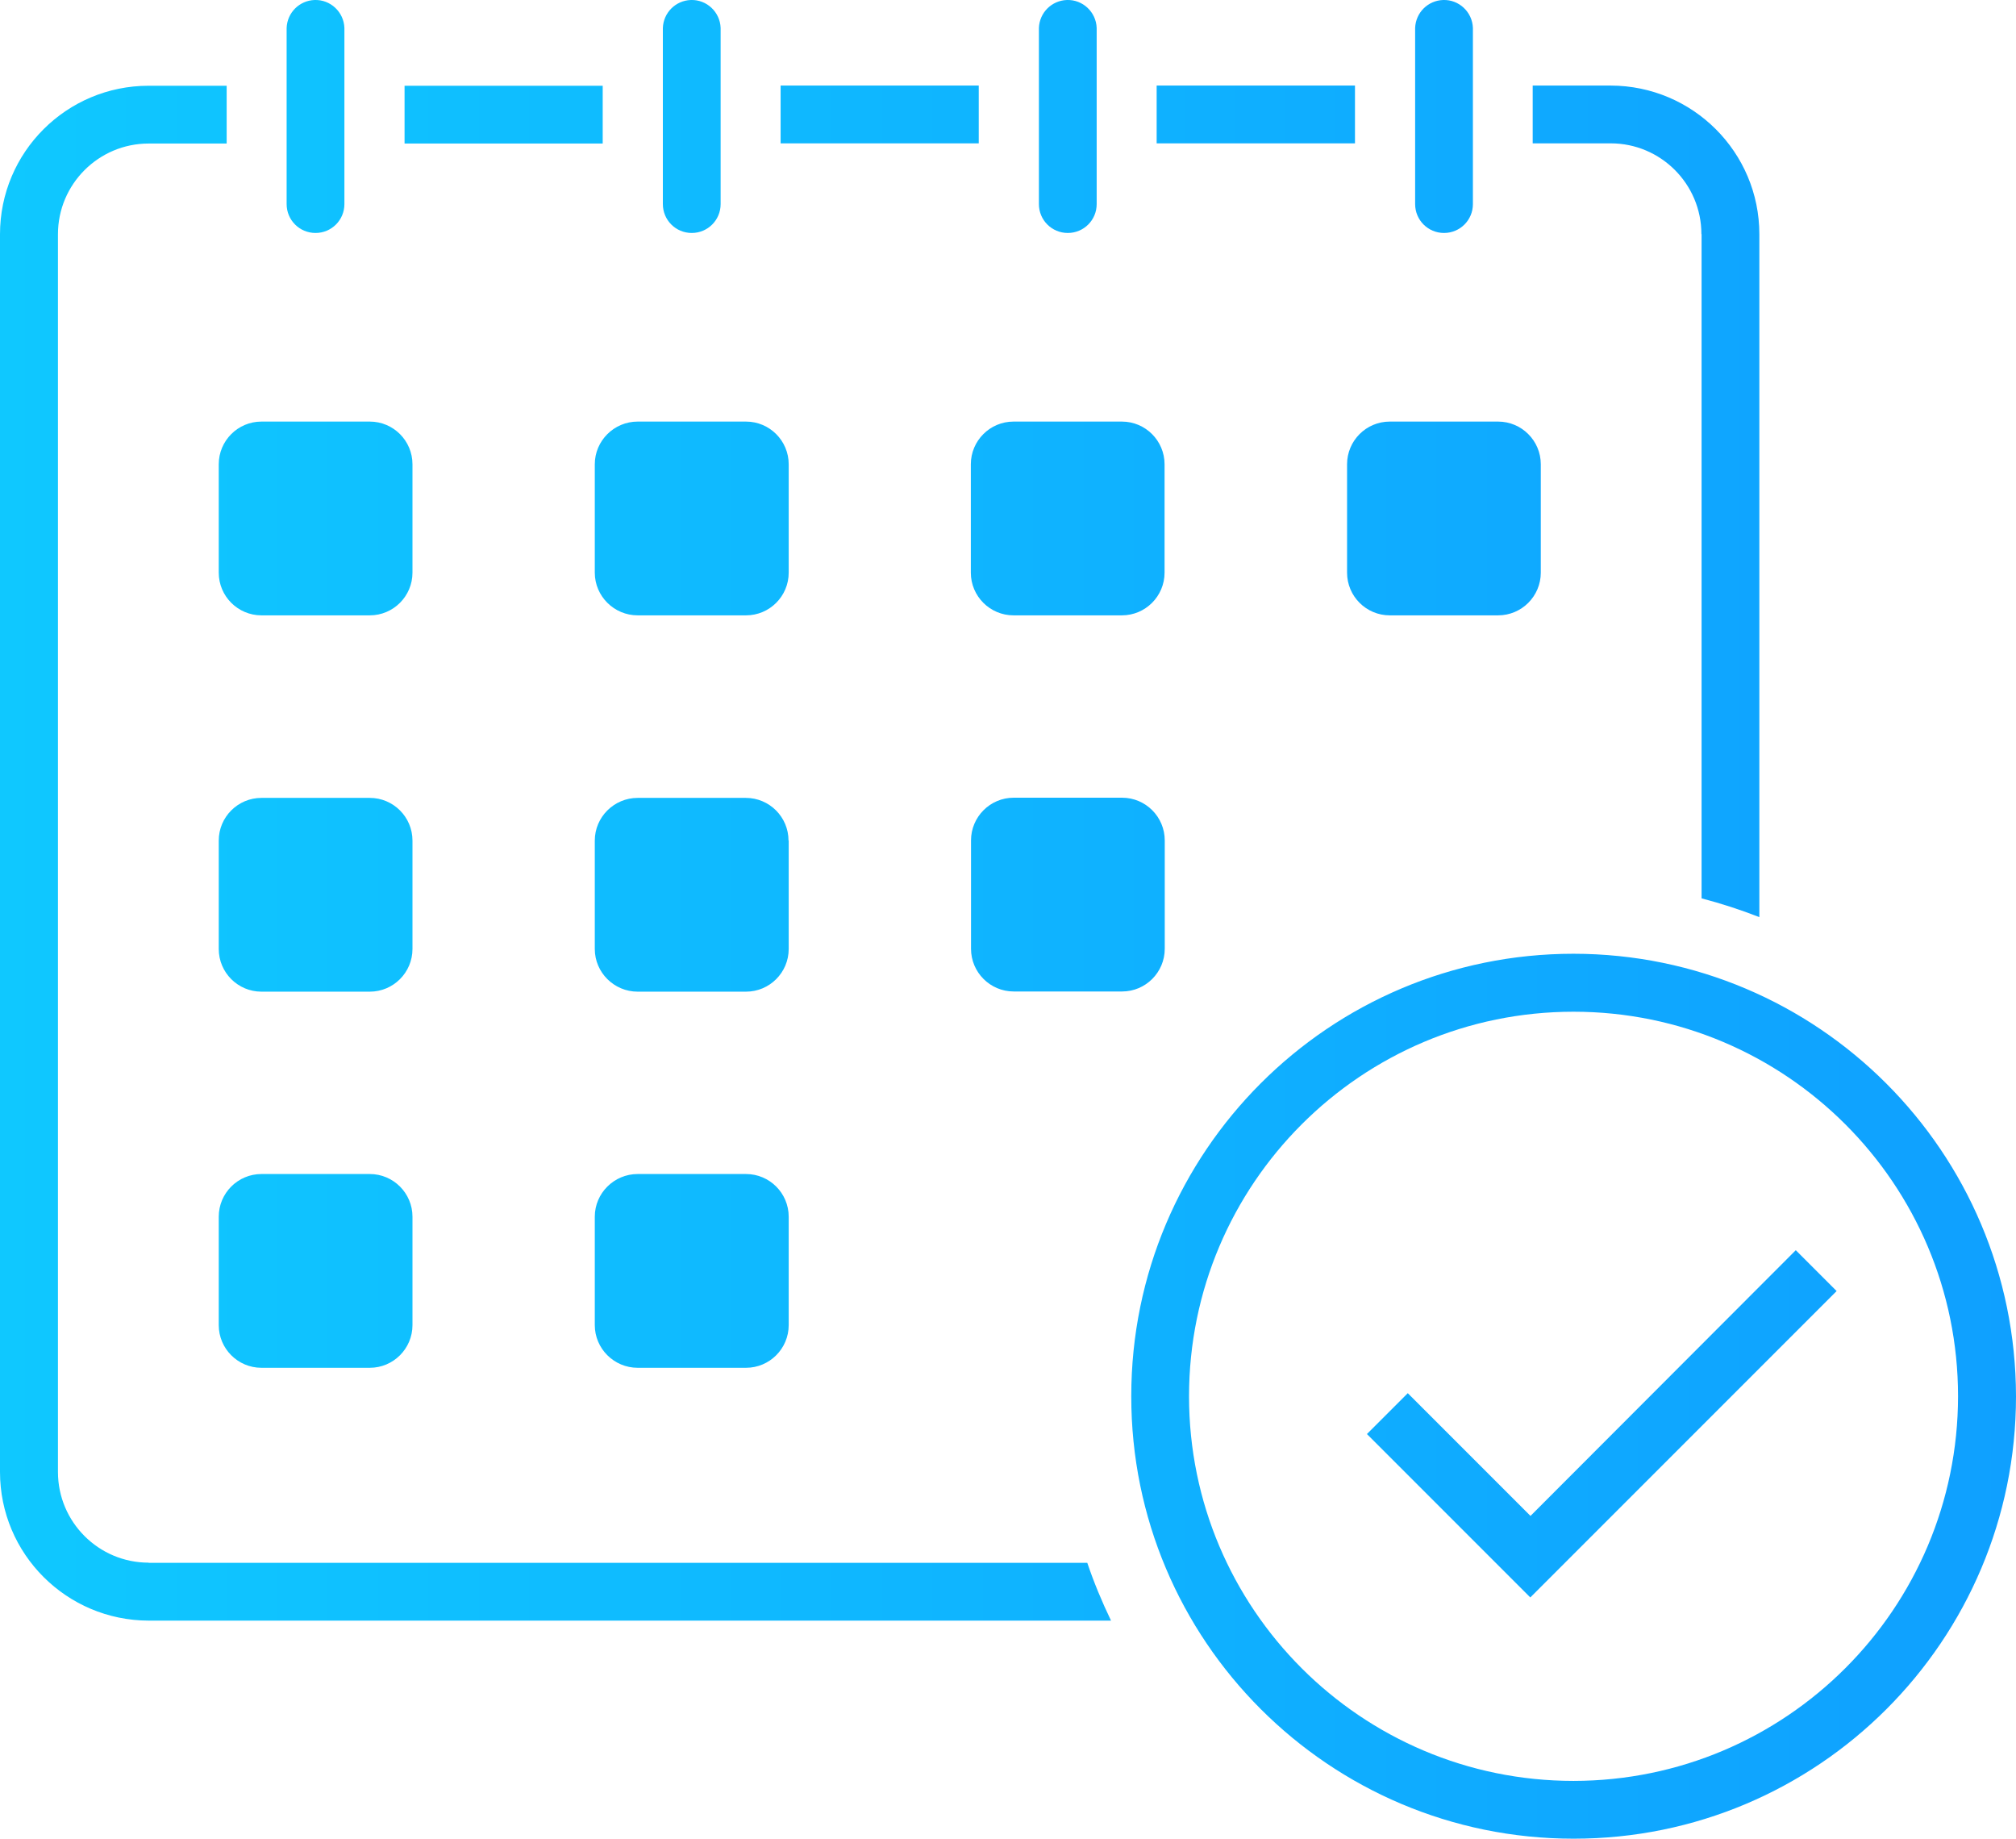 <?xml version="1.0" encoding="UTF-8"?><svg id="_レイヤー_1" xmlns="http://www.w3.org/2000/svg" xmlns:xlink="http://www.w3.org/1999/xlink" viewBox="0 0 109.58 99.92"><defs><style>.cls-1{fill:url(#_名称未設定グラデーション_2);}</style><linearGradient id="_名称未設定グラデーション_2" x1="0" y1="49.96" x2="109.58" y2="49.96" gradientUnits="userSpaceOnUse"><stop offset="0" stop-color="#0fc8ff"/><stop offset="1" stop-color="#0fa0ff"/></linearGradient></defs><path id="_パス_68723" class="cls-1" d="M32.76,7.8h-10.77v-3.14h10.77v3.14ZM73.65,4.65h-10.78v3.14h10.78v-3.14ZM53.21,4.65h-10.78v3.14h10.77v-3.14ZM92.49,12.73v36.09c1.07.28,2.12.62,3.14,1.02V12.73c0-4.46-3.62-8.07-8.08-8.08h-4.24v3.14h4.24c2.72,0,4.93,2.21,4.93,4.93M8.08,84.92c-2.72,0-4.93-2.21-4.93-4.93V12.73c0-2.72,2.21-4.93,4.93-4.93h4.24v-3.14h-4.24C3.62,4.66,0,8.27,0,12.73v67.26c0,4.46,3.62,8.07,8.08,8.08h52.31c-.49-1.02-.93-2.07-1.29-3.14H8.08ZM17.15,12.66c.87,0,1.57-.7,1.57-1.57h0V1.52c-.03-.87-.76-1.55-1.62-1.52-.83.03-1.49.69-1.52,1.52v9.57c0,.87.7,1.57,1.57,1.57h0M37.6,12.66c.87,0,1.57-.7,1.57-1.57h0V1.52c-.03-.87-.76-1.55-1.62-1.52-.83.03-1.49.69-1.52,1.52v9.57c0,.87.7,1.57,1.57,1.57h0M58.04,12.66c.87,0,1.57-.7,1.57-1.57h0V1.52c-.03-.87-.76-1.55-1.62-1.52-.83.03-1.49.69-1.52,1.52v9.57c0,.87.7,1.57,1.57,1.57h0M78.49,12.66c.87,0,1.57-.7,1.57-1.57h0V1.52c-.03-.87-.76-1.55-1.62-1.52-.83.03-1.49.69-1.52,1.52v9.57c0,.87.7,1.57,1.57,1.57h0M11.89,31.12c0,1.28,1.04,2.32,2.32,2.32h5.89c1.28,0,2.32-1.04,2.32-2.32v-5.89c0-1.28-1.04-2.32-2.32-2.32h-5.89c-1.28,0-2.32,1.04-2.32,2.32v5.89ZM32.33,31.12c0,1.28,1.05,2.32,2.33,2.32h5.89c1.28,0,2.32-1.04,2.32-2.32v-5.89c0-1.28-1.04-2.32-2.32-2.32h-5.89c-1.28,0-2.33,1.04-2.33,2.32v5.89ZM52.77,31.12c0,1.28,1.04,2.32,2.32,2.32h5.89c1.28,0,2.32-1.04,2.32-2.32v-5.89c0-1.28-1.04-2.32-2.32-2.32h-5.89c-1.28,0-2.32,1.04-2.32,2.32v5.89ZM73.22,31.12c0,1.28,1.04,2.32,2.32,2.32h5.89c1.28,0,2.32-1.04,2.32-2.32v-5.89c0-1.28-1.04-2.32-2.32-2.32h-5.89c-1.28,0-2.32,1.04-2.32,2.32v5.89ZM22.42,45.68c0-1.28-1.04-2.32-2.32-2.32h-5.89c-1.28,0-2.32,1.04-2.32,2.32v5.89c0,1.28,1.04,2.32,2.32,2.32h5.89c1.28,0,2.32-1.04,2.32-2.32v-5.89ZM42.86,45.68c0-1.28-1.04-2.32-2.32-2.32h-5.88c-1.28,0-2.33,1.04-2.33,2.32v5.89c0,1.28,1.05,2.32,2.33,2.32h5.89c1.28,0,2.32-1.04,2.32-2.32v-5.89ZM63.31,51.56v-5.89c0-1.28-1.04-2.32-2.32-2.32h-5.89c-1.28,0-2.32,1.04-2.32,2.32v5.89c0,1.28,1.04,2.32,2.32,2.32h5.89c1.28,0,2.32-1.04,2.32-2.32M20.1,63.8h-5.89c-1.28,0-2.32,1.04-2.32,2.32v5.89c0,1.28,1.04,2.32,2.32,2.32h5.89c1.28,0,2.32-1.04,2.32-2.32v-5.89c0-1.28-1.04-2.32-2.32-2.32M40.54,63.8h-5.88c-1.28,0-2.33,1.04-2.33,2.32v5.89c0,1.28,1.05,2.32,2.33,2.32h5.89c1.28,0,2.32-1.04,2.32-2.32v-5.89c0-1.28-1.04-2.32-2.32-2.32M109.58,75.88c0,13.28-10.77,24.05-24.05,24.04-13.28,0-24.05-10.77-24.04-24.05,0-13.28,10.76-24.04,24.04-24.04,13.28.01,24.03,10.77,24.05,24.05M106.43,75.88c0-11.54-9.36-20.9-20.9-20.9-11.54,0-20.9,9.36-20.9,20.9,0,11.54,9.36,20.9,20.9,20.9,11.54-.01,20.89-9.36,20.9-20.9M83.19,82.38l-6.67-6.67-2.22,2.22,8.88,8.88,16.65-16.65-2.22-2.22-14.42,14.44Z"/></svg>